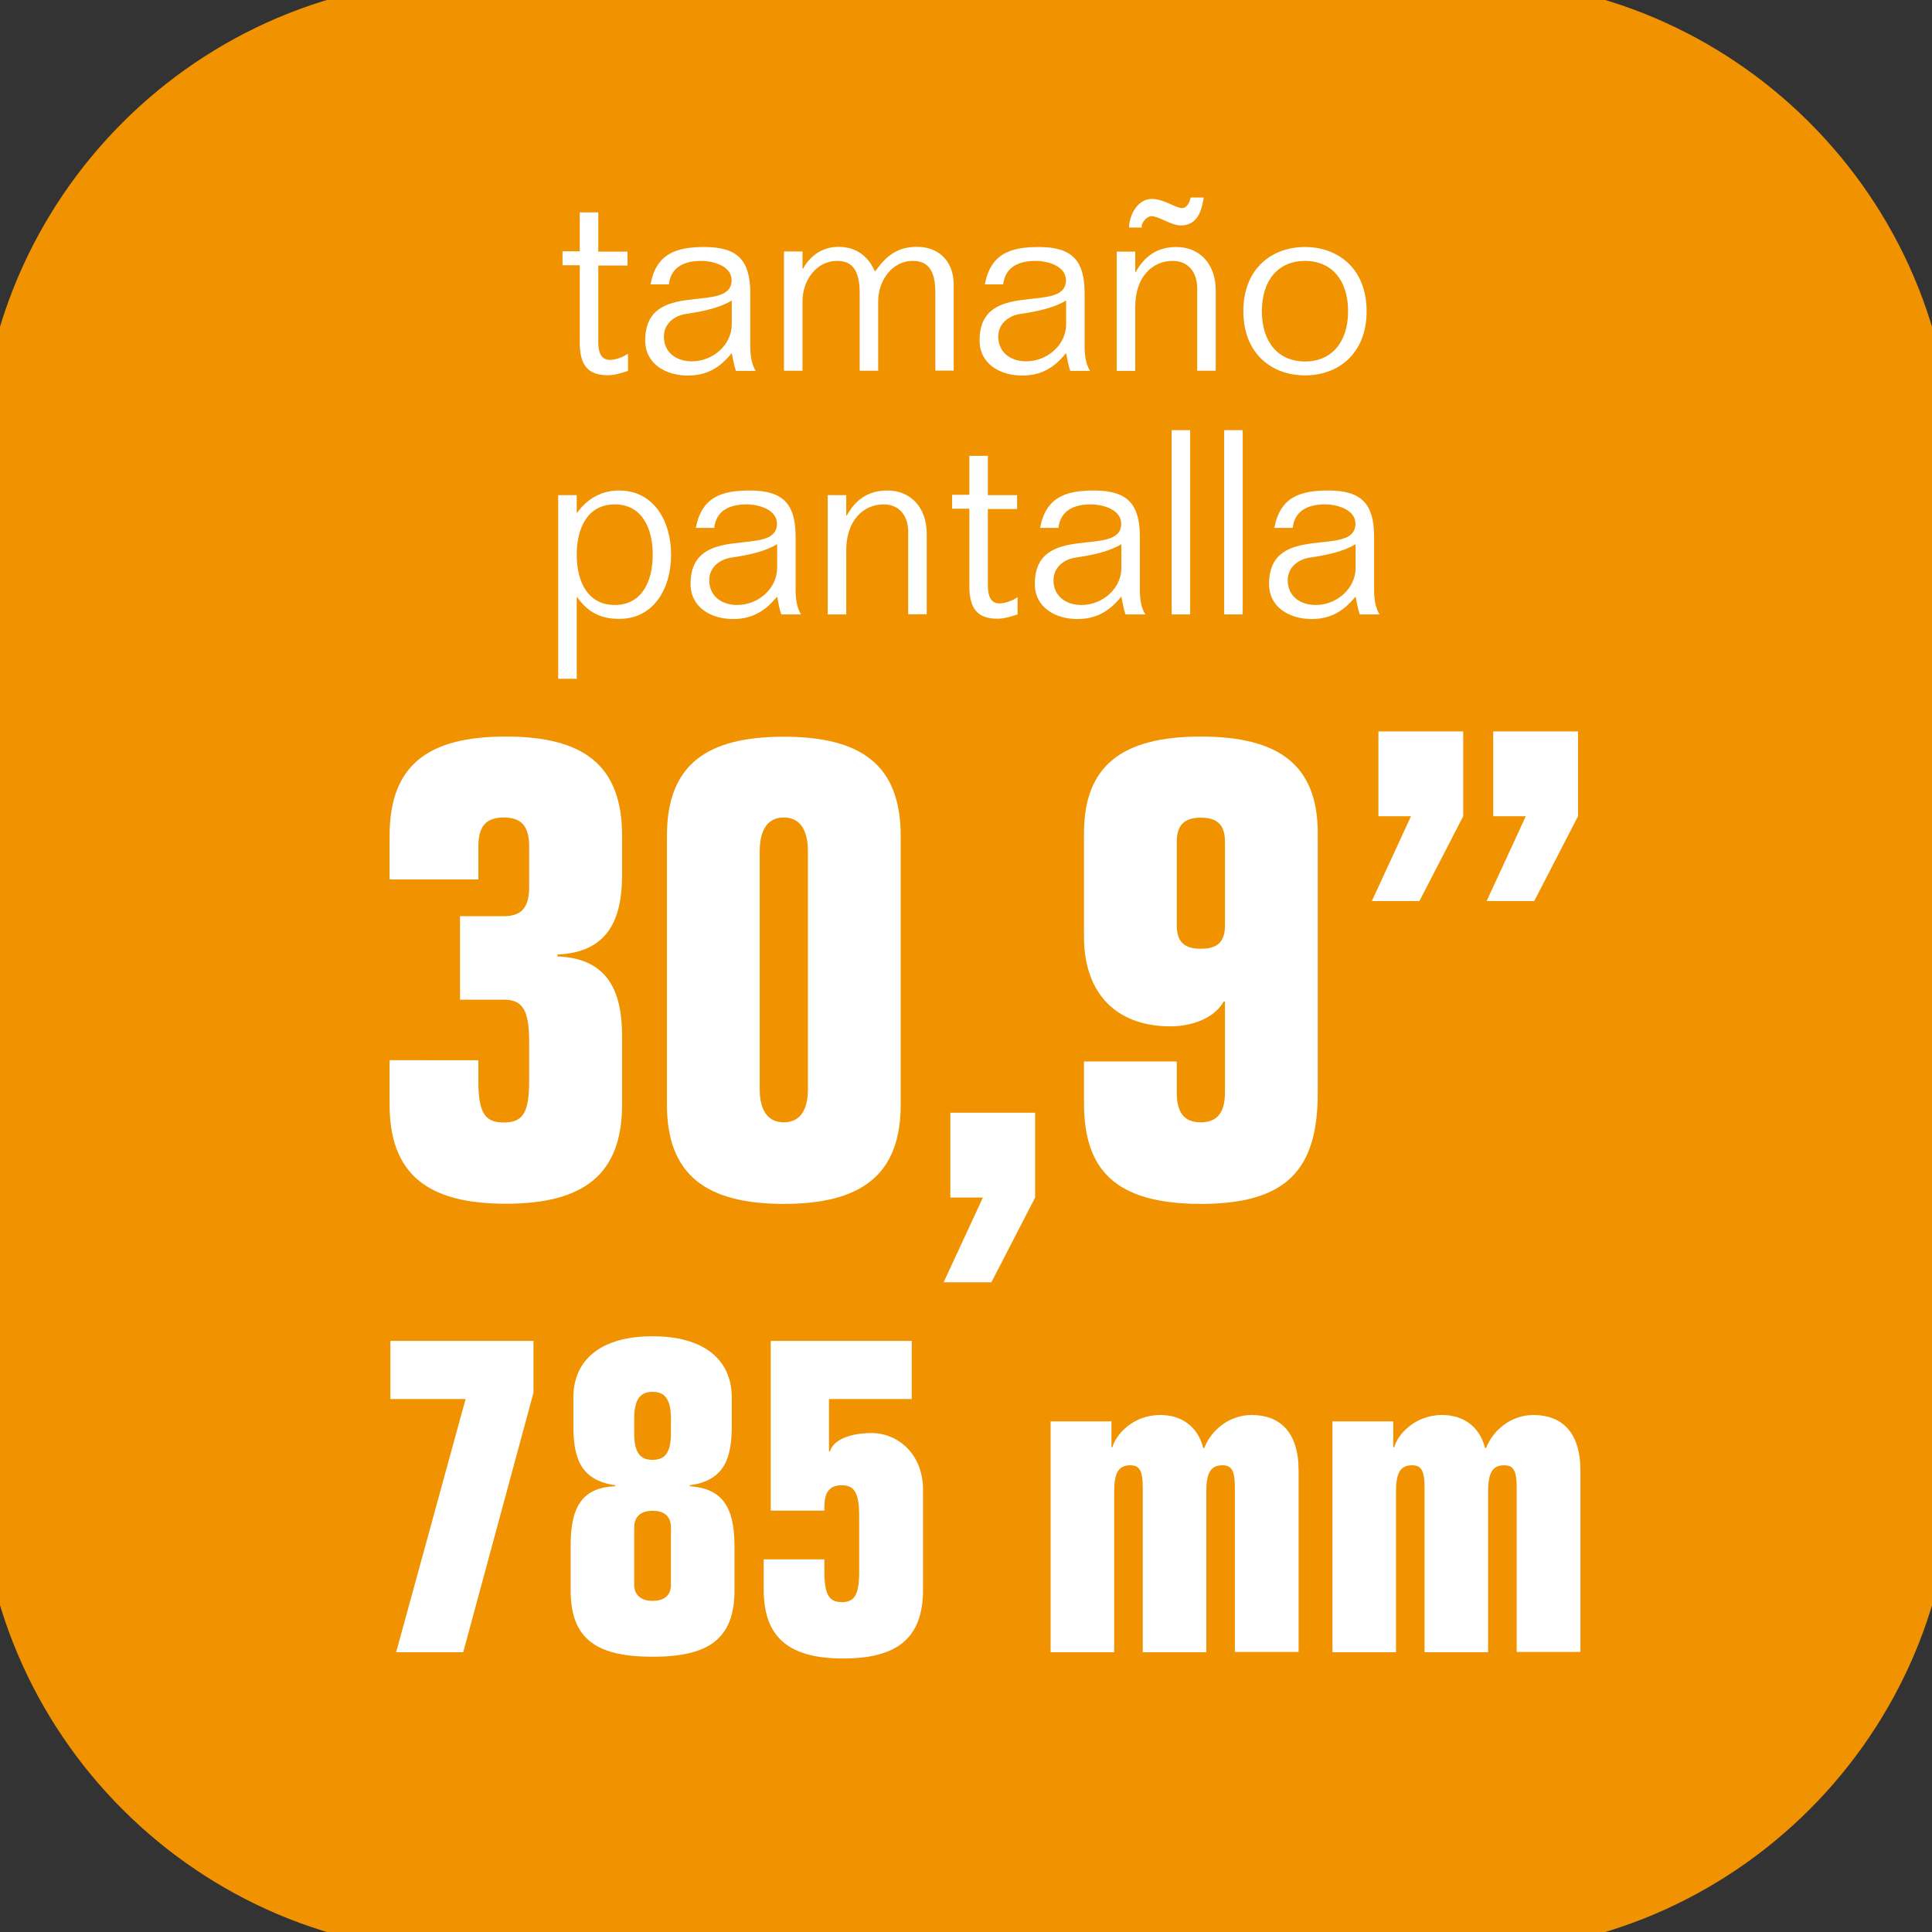 <?xml version="1.0" encoding="utf-8"?>
<!-- Generator: Adobe Illustrator 25.4.1, SVG Export Plug-In . SVG Version: 6.00 Build 0)  -->
<svg version="1.1" id="Layer_1" xmlns="http://www.w3.org/2000/svg" xmlns:xlink="http://www.w3.org/1999/xlink" x="0px" y="0px"
	 viewBox="0 0 121 121" style="enable-background:new 0 0 121 121;" xml:space="preserve">
<rect x="0" y="0" width="121" height="121" fill="#333333" stroke="none"/>
<style type="text/css">
	.st0{fill:#F19300;}
	.st1{fill:#FFFFFF;}
	.st2{fill:#F09200;}
</style>
<g>
	<path class="st0" d="M625.19-21.8h-62.54c-16.79,0-30.52-13.74-30.52-30.52v-62.54c0-16.79,13.74-30.52,30.52-30.52h62.54
		c16.79,0,30.52,13.73,30.52,30.52v62.54C655.71-35.53,641.97-21.8,625.19-21.8"/>
</g>
<g>
	<path class="st1" d="M559.33-127.46h-1.02v-0.87h1.02v-1.62c0-1.97,0.69-2.71,2.21-2.71c0.31,0,0.71,0.03,1.18,0.19v1.08
		c-0.31-0.15-0.74-0.31-1.02-0.31c-0.87,0-1.21,0.58-1.21,1.94v1.42h2.25v0.87h-2.25v6.59h-1.16V-127.46z"/>
	<path class="st1" d="M564.86-128.33v5.17c0,0.9,0.48,1.71,1.54,1.71c1.24,0,2.34-0.97,2.34-2.88v-4.01h1.16v7.47h-1.16v-1.28h-0.03
		c-0.55,0.99-1.34,1.57-2.54,1.57c-1.5,0-2.47-1.1-2.47-2.71v-5.04H564.86z"/>
	<path class="st1" d="M577.12-120.87v-5.17c0-0.9-0.48-1.71-1.54-1.71c-1.24,0-2.34,0.97-2.34,2.88v4.01h-1.16v-7.47h1.16v1.28h0.03
		c0.55-0.99,1.34-1.57,2.54-1.57c1.5,0,2.47,1.1,2.47,2.71v5.04H577.12z"/>
	<path class="st1" d="M585.56-125.96c-0.06-1.15-0.87-1.79-2-1.79c-1.68,0-2.38,1.45-2.38,3.15s0.69,3.15,2.38,3.15
		c1.33,0,1.88-0.78,2.13-1.88h1.13c-0.39,1.91-1.34,2.75-3.26,2.75c-2.42,0-3.54-1.87-3.54-4.02s1.12-4.02,3.54-4.02
		c1.63,0,3.04,0.92,3.17,2.67H585.56z"/>
	<path class="st1" d="M588.49-131.15h1.26v1.26h-1.26V-131.15z M588.54-128.33h1.16v7.47h-1.16V-128.33z"/>
	<path class="st1" d="M591.4-124.6c0-2.67,1.78-4.02,3.86-4.02s3.86,1.36,3.86,4.02s-1.78,4.02-3.86,4.02S591.4-121.94,591.4-124.6z
		 M597.96-124.6c0-1.94-1.03-3.15-2.7-3.15s-2.7,1.21-2.7,3.15s1.03,3.15,2.7,3.15S597.96-122.66,597.96-124.6z M594.45-129.68
		l1.1-2.31h1.6l-1.7,2.31H594.45z"/>
	<path class="st1" d="M605.88-120.87v-5.17c0-0.9-0.48-1.71-1.54-1.71c-1.24,0-2.34,0.97-2.34,2.88v4.01h-1.16v-7.47H602v1.28h0.03
		c0.55-0.99,1.34-1.57,2.54-1.57c1.5,0,2.47,1.1,2.47,2.71v5.04H605.88z"/>
	<path class="st1" d="M620.34-120.87h-1.16v-1.1h-0.03c-0.66,0.92-1.57,1.39-2.63,1.39c-2.13,0-3.25-1.87-3.25-4.02
		s1.12-4.02,3.25-4.02c1.23,0,2,0.47,2.63,1.36h0.03v-5.14h1.16V-120.87z M616.8-121.45c1.68,0,2.38-1.45,2.38-3.15
		s-0.69-3.15-2.38-3.15s-2.38,1.45-2.38,3.15S615.12-121.45,616.8-121.45z"/>
	<path class="st1" d="M623.18-124.41c0.03,1.73,0.92,2.96,2.59,2.96c1.24,0,1.97-0.4,2.39-1.41h1.2c-0.44,1.63-1.84,2.28-3.49,2.28
		c-2.29,0-3.85-1.24-3.85-4.04c0-2.21,1.1-4.01,3.81-4.01c2.65,0,3.51,1.86,3.59,4.22H623.18z M628.16-125.28
		c-0.18-1.63-0.81-2.47-2.33-2.47c-1.62,0-2.55,1.16-2.65,2.47H628.16z"/>
</g>
<g>
	<path class="st1" d="M563.26-110.7c-0.06-1.15-0.87-1.79-2-1.79c-1.68,0-2.38,1.45-2.38,3.15c0,1.7,0.69,3.15,2.38,3.15
		c1.33,0,1.88-0.78,2.13-1.87h1.13c-0.39,1.91-1.34,2.75-3.26,2.75c-2.42,0-3.54-1.87-3.54-4.02c0-2.15,1.12-4.02,3.54-4.02
		c1.63,0,3.04,0.92,3.17,2.67H563.26z"/>
	<path class="st1" d="M566.07-111.03c0.37-1.94,1.62-2.34,3.39-2.34c2.12,0,2.86,0.89,2.86,2.91v3.36c0,0.52,0.08,1.08,0.34,1.49
		h-1.24c-0.11-0.32-0.19-0.73-0.26-1.11c-0.73,0.9-1.55,1.41-2.75,1.41c-1.39,0-2.67-0.73-2.67-2.2c0-3.94,5.41-1.58,5.41-3.77
		c0-0.87-1.1-1.21-1.91-1.21c-1.02,0-1.89,0.36-2.02,1.47H566.07z M571.16-110.01c-0.73,0.45-1.76,0.68-2.86,0.84
		c-0.74,0.11-1.39,0.61-1.39,1.42c0,1,0.78,1.55,1.75,1.55c1.34,0,2.5-1.05,2.5-2.31V-110.01z"/>
	<path class="st1" d="M574.32-117.15h1.16v11.54h-1.16V-117.15z"/>
	<path class="st1" d="M577.56-115.89h1.26v1.26h-1.26V-115.89z M577.61-113.08h1.16v7.47h-1.16V-113.08z"/>
	<path class="st1" d="M580.81-117.15h1.16v5.14h0.03c0.63-0.89,1.41-1.36,2.63-1.36c2.13,0,3.25,1.87,3.25,4.02
		c0,2.15-1.11,4.02-3.25,4.02c-1.07,0-1.97-0.47-2.63-1.39h-0.03v1.1h-1.16V-117.15z M584.35-106.2c1.68,0,2.38-1.45,2.38-3.15
		c0-1.7-0.7-3.15-2.38-3.15c-1.68,0-2.38,1.45-2.38,3.15C581.97-107.65,582.67-106.2,584.35-106.2z"/>
	<path class="st1" d="M589.7-113.08h1.16v1.6h0.03c0.7-1.34,1.83-1.89,3.31-1.89v0.97c-2.23,0-3.35,1.07-3.35,3.07v3.72h-1.16
		V-113.08z"/>
	<path class="st1" d="M594.81-111.03c0.37-1.94,1.62-2.34,3.39-2.34c2.12,0,2.86,0.89,2.86,2.91v3.36c0,0.52,0.08,1.08,0.34,1.49
		h-1.24c-0.11-0.32-0.19-0.73-0.26-1.11c-0.73,0.9-1.55,1.41-2.75,1.41c-1.39,0-2.67-0.73-2.67-2.2c0-3.94,5.41-1.58,5.41-3.77
		c0-0.87-1.1-1.21-1.91-1.21c-1.02,0-1.89,0.36-2.02,1.47H594.81z M599.9-110.01c-0.73,0.45-1.76,0.68-2.86,0.84
		c-0.74,0.11-1.39,0.61-1.39,1.42c0,1,0.78,1.55,1.75,1.55c1.34,0,2.5-1.05,2.5-2.31V-110.01z"/>
	<path class="st1" d="M608.16-110.7c-0.06-1.15-0.87-1.79-2-1.79c-1.68,0-2.38,1.45-2.38,3.15c0,1.7,0.69,3.15,2.38,3.15
		c1.33,0,1.88-0.78,2.13-1.87h1.13c-0.39,1.91-1.34,2.75-3.26,2.75c-2.42,0-3.54-1.87-3.54-4.02c0-2.15,1.12-4.02,3.54-4.02
		c1.63,0,3.04,0.92,3.17,2.67H608.16z"/>
	<path class="st1" d="M611.08-115.89h1.26v1.26h-1.26V-115.89z M611.13-113.08h1.16v7.47h-1.16V-113.08z"/>
	<path class="st1" d="M613.99-109.35c0-2.67,1.78-4.02,3.86-4.02s3.86,1.36,3.86,4.02c0,2.67-1.78,4.02-3.86,4.02
		S613.99-106.68,613.99-109.35z M620.55-109.35c0-1.94-1.03-3.15-2.7-3.15s-2.7,1.21-2.7,3.15c0,1.94,1.03,3.15,2.7,3.15
		S620.55-107.41,620.55-109.35z M617.04-114.42l1.1-2.31h1.6l-1.7,2.31H617.04z"/>
	<path class="st1" d="M628.47-105.61v-5.17c0-0.9-0.48-1.71-1.54-1.71c-1.24,0-2.34,0.97-2.34,2.88v4.01h-1.16v-7.47h1.16v1.28h0.03
		c0.55-0.99,1.34-1.57,2.54-1.57c1.5,0,2.47,1.1,2.47,2.71v5.04H628.47z"/>
</g>
<g>
	<path class="st1" d="M591.69-77.31v-2.36c0-1.55-1.18-2.51-2.58-2.51c-1.62,0-2.43,0.89-2.43,2.29c0,6.27,15.49,5.02,15.49,16.89
		c0.37,8.41-3.62,12.69-12.76,12.69c-8.93,0-12.76-4.28-12.76-11.21v-2.95h10.03v1.62c0,3.32,1.11,4.28,2.73,4.28
		c1.62,0,2.29-0.88,2.29-3.02c0-7.67-15.05-4.06-15.05-18.51c0-6.12,4.06-10.33,12.76-10.33c7.74,0,11.88,3.17,11.88,9.59v3.54
		H591.69z"/>
	<path class="st1" d="M617.14-89.41v38.06h-10.47v-38.06H617.14z M607.1-93.98v-10.03h9.59v10.03H607.1z"/>
</g>
<g>
	<path class="st0" d="M778.47-21.8h-62.54c-16.79,0-30.52-13.74-30.52-30.52v-62.54c0-16.79,13.74-30.52,30.52-30.52h62.54
		c16.79,0,30.52,13.73,30.52,30.52v62.54C809-35.53,795.26-21.8,778.47-21.8"/>
</g>
<g>
	<path class="st1" d="M717.45-125.96c-0.06-1.15-0.87-1.79-2-1.79c-1.68,0-2.38,1.45-2.38,3.15s0.69,3.15,2.38,3.15
		c1.33,0,1.88-0.78,2.13-1.88h1.13c-0.39,1.91-1.34,2.75-3.26,2.75c-2.42,0-3.54-1.87-3.54-4.02s1.12-4.02,3.54-4.02
		c1.63,0,3.04,0.92,3.17,2.67H717.45z"/>
	<path class="st1" d="M720.26-126.28c0.37-1.94,1.62-2.34,3.39-2.34c2.12,0,2.86,0.89,2.86,2.91v3.36c0,0.52,0.08,1.08,0.34,1.49
		h-1.24c-0.11-0.32-0.19-0.73-0.26-1.12c-0.73,0.9-1.55,1.41-2.75,1.41c-1.39,0-2.67-0.73-2.67-2.2c0-3.94,5.41-1.58,5.41-3.77
		c0-0.87-1.1-1.21-1.91-1.21c-1.02,0-1.89,0.36-2.02,1.47H720.26z M725.35-125.26c-0.73,0.45-1.76,0.68-2.86,0.84
		c-0.74,0.11-1.39,0.61-1.39,1.42c0,1,0.78,1.55,1.75,1.55c1.34,0,2.5-1.05,2.5-2.31V-125.26z"/>
	<path class="st1" d="M735.15-120.87h-1.16v-1.1h-0.03c-0.66,0.92-1.57,1.39-2.63,1.39c-2.13,0-3.25-1.87-3.25-4.02
		s1.12-4.02,3.25-4.02c1.23,0,2,0.47,2.63,1.36h0.03v-5.14h1.16V-120.87z M731.61-121.45c1.68,0,2.38-1.45,2.38-3.15
		s-0.69-3.15-2.38-3.15s-2.38,1.45-2.38,3.15S729.93-121.45,731.61-121.45z"/>
	<path class="st1" d="M737.99-124.41c0.03,1.73,0.92,2.96,2.59,2.96c1.24,0,1.97-0.4,2.39-1.41h1.2c-0.44,1.63-1.84,2.28-3.49,2.28
		c-2.29,0-3.85-1.24-3.85-4.04c0-2.21,1.1-4.01,3.81-4.01c2.65,0,3.51,1.86,3.59,4.22H737.99z M742.97-125.28
		c-0.18-1.63-0.81-2.47-2.33-2.47c-1.62,0-2.55,1.16-2.65,2.47H742.97z"/>
	<path class="st1" d="M750.92-120.87v-5.17c0-0.9-0.48-1.71-1.54-1.71c-1.24,0-2.34,0.97-2.34,2.88v4.01h-1.16v-7.47h1.16v1.28h0.03
		c0.55-0.99,1.34-1.57,2.54-1.57c1.5,0,2.47,1.1,2.47,2.71v5.04H750.92z"/>
	<path class="st1" d="M754.09-126.28c0.37-1.94,1.62-2.34,3.39-2.34c2.12,0,2.86,0.89,2.86,2.91v3.36c0,0.52,0.08,1.08,0.34,1.49
		h-1.24c-0.11-0.32-0.19-0.73-0.26-1.12c-0.73,0.9-1.55,1.41-2.75,1.41c-1.39,0-2.67-0.73-2.67-2.2c0-3.94,5.41-1.58,5.41-3.77
		c0-0.87-1.1-1.21-1.91-1.21c-1.02,0-1.89,0.36-2.02,1.47H754.09z M759.18-125.26c-0.73,0.45-1.76,0.68-2.86,0.84
		c-0.74,0.11-1.39,0.61-1.39,1.42c0,1,0.78,1.55,1.75,1.55c1.34,0,2.5-1.05,2.5-2.31V-125.26z"/>
	<path class="st1" d="M773.46-120.87h-1.16v-1.1h-0.03c-0.66,0.92-1.57,1.39-2.63,1.39c-2.13,0-3.25-1.87-3.25-4.02
		s1.12-4.02,3.25-4.02c1.23,0,2,0.47,2.63,1.36h0.03v-5.14h1.16V-120.87z M769.92-121.45c1.68,0,2.38-1.45,2.38-3.15
		s-0.69-3.15-2.38-3.15s-2.38,1.45-2.38,3.15S768.24-121.45,769.92-121.45z"/>
	<path class="st1" d="M776.31-124.41c0.03,1.73,0.92,2.96,2.59,2.96c1.24,0,1.97-0.4,2.39-1.41h1.2c-0.44,1.63-1.84,2.28-3.49,2.28
		c-2.29,0-3.85-1.24-3.85-4.04c0-2.21,1.1-4.01,3.81-4.01c2.65,0,3.51,1.86,3.59,4.22H776.31z M781.29-125.28
		c-0.18-1.63-0.81-2.47-2.33-2.47c-1.62,0-2.55,1.16-2.65,2.47H781.29z"/>
</g>
<g>
	<path class="st1" d="M722.99-105.61v-4.88c0-1.42-0.47-2-1.41-2c-1.32,0-2.17,1.26-2.17,2.52v4.36h-1.16v-4.88
		c0-1.42-0.47-2-1.41-2c-1.33,0-2.17,1.26-2.17,2.52v4.36h-1.16v-7.47h1.16v1.08h0.03c0.52-0.92,1.31-1.37,2.23-1.37
		c1.2,0,1.91,0.69,2.28,1.55c0.71-0.99,1.39-1.55,2.65-1.55c1.18,0,2.28,0.74,2.28,2.39v5.36H722.99z"/>
	<path class="st1" d="M725.82-109.35c0-2.67,1.78-4.02,3.86-4.02s3.86,1.36,3.86,4.02c0,2.67-1.78,4.02-3.86,4.02
		S725.82-106.68,725.82-109.35z M732.38-109.35c0-1.94-1.03-3.15-2.7-3.15s-2.7,1.21-2.7,3.15c0,1.94,1.03,3.15,2.7,3.15
		S732.38-107.41,732.38-109.35z"/>
	<path class="st1" d="M740.3-105.61v-5.17c0-0.9-0.48-1.71-1.54-1.71c-1.24,0-2.34,0.97-2.34,2.88v4.01h-1.16v-7.47h1.16v1.28h0.03
		c0.55-0.99,1.34-1.57,2.54-1.57c1.5,0,2.47,1.1,2.47,2.71v5.04H740.3z"/>
	<path class="st1" d="M743.58-115.89h1.26v1.26h-1.26V-115.89z M743.63-113.08h1.16v7.47h-1.16V-113.08z"/>
	<path class="st1" d="M747.43-115.54h1.16v2.46h1.83v0.87h-1.83v4.78c0,0.68,0.18,1.13,0.73,1.13c0.32,0,0.81-0.16,1.13-0.39v1.08
		c-0.42,0.13-0.81,0.27-1.26,0.27c-1.23,0-1.76-0.61-1.76-2.04v-4.85h-1.08v-0.87h1.08V-115.54z"/>
	<path class="st1" d="M751.58-109.35c0-2.67,1.78-4.02,3.86-4.02s3.86,1.36,3.86,4.02c0,2.67-1.78,4.02-3.86,4.02
		S751.58-106.68,751.58-109.35z M758.14-109.35c0-1.94-1.03-3.15-2.7-3.15s-2.7,1.21-2.7,3.15c0,1.94,1.03,3.15,2.7,3.15
		S758.14-107.41,758.14-109.35z"/>
	<path class="st1" d="M761.12-113.08h1.16v1.6h0.03c0.7-1.34,1.83-1.89,3.31-1.89v0.97c-2.23,0-3.35,1.07-3.35,3.07v3.72h-1.16
		V-113.08z"/>
	<path class="st1" d="M767.19-109.15c0.03,1.73,0.92,2.96,2.59,2.96c1.24,0,1.97-0.4,2.39-1.41h1.2c-0.44,1.63-1.84,2.28-3.49,2.28
		c-2.29,0-3.85-1.24-3.85-4.04c0-2.21,1.1-4.01,3.81-4.01c2.65,0,3.51,1.86,3.59,4.22H767.19z M772.17-110.02
		c-0.18-1.63-0.81-2.47-2.33-2.47c-1.62,0-2.55,1.16-2.65,2.47H772.17z"/>
</g>
<g>
	<path class="st1" d="M775.87-107.99c0.16,1.24,0.89,1.79,2.17,1.79c1.03,0,2.12-0.52,2.12-1.37c0-2.25-5.2-0.45-5.2-3.62
		c0-1.63,1.65-2.18,3.04-2.18c1.88,0,3.07,0.86,3.15,2.49h-1.03c-0.02-1.02-0.82-1.62-2.1-1.62s-1.89,0.53-1.89,1.24
		c0,2.18,5.07,0.34,5.07,3.57c0,1.87-1.75,2.36-3.3,2.36c-1.78,0-2.96-0.82-3.15-2.67H775.87z"/>
</g>
<g>
	<path class="st1" d="M744.97-77.31v-2.36c0-1.55-1.18-2.51-2.58-2.51c-1.62,0-2.43,0.89-2.43,2.29c0,6.27,15.49,5.02,15.49,16.89
		c0.37,8.41-3.62,12.69-12.76,12.69c-8.93,0-12.76-4.28-12.76-11.21v-2.95h10.03v1.62c0,3.32,1.11,4.28,2.73,4.28
		c1.62,0,2.29-0.88,2.29-3.02c0-7.67-15.05-4.06-15.05-18.51c0-6.12,4.06-10.33,12.76-10.33c7.74,0,11.88,3.17,11.88,9.59v3.54
		H744.97z"/>
	<path class="st1" d="M770.42-89.41v38.06h-10.47v-38.06H770.42z M760.39-93.98v-10.03h9.59v10.03H760.39z"/>
</g>
<g>
	<path class="st0" d="M159.36-21.3H96.81c-16.79,0-30.52-13.74-30.52-30.52v-62.54c0-16.79,13.74-30.52,30.52-30.52h62.54
		c16.79,0,30.52,13.73,30.52,30.52v62.54C189.88-35.03,176.15-21.3,159.36-21.3"/>
</g>
<g>
	<path class="st1" d="M95.98-82.31h-5.56v-4.84l5.56-2.39h7.89v38.69h-7.89V-82.31z"/>
	<path class="st1" d="M123.05-82.31h-9.34v-7.23h17.79v6.45l-8.73,32.24h-8.34L123.05-82.31z"/>
	<path class="st1" d="M136.11-64.19c0-5,1.67-7.12,5.56-7.28v-0.11c-4.45-0.61-5.23-3.56-5.23-7.45v-3.45
		c0-4.73,3.45-7.62,9.84-7.62s9.84,2.89,9.84,7.62v3.45c0,3.89-0.78,6.84-5.23,7.45v0.11c3.89,0.28,5.56,2.39,5.56,7.39v5.56
		c0,6.11-3.33,8.23-10.17,8.23c-6.84,0-10.17-2.11-10.17-8.23V-64.19z M144-78.09c0,2.5,0.78,3.34,2.28,3.34s2.28-0.83,2.28-3.34
		v-1.78c0-2.45-0.78-3.33-2.28-3.33S144-82.31,144-79.86V-78.09z M144-59.24c0,1.28,0.83,2,2.28,2c1.5,0,2.28-0.72,2.28-2v-7.12
		c0-1.33-0.78-2.06-2.28-2.06c-1.45,0-2.28,0.72-2.28,2.06V-59.24z"/>
	<path class="st1" d="M158.57-84.92c0-3.72,2.67-5.17,6.34-5.17c3.61,0,6.28,1.45,6.28,5.17v7.78c0,3.72-2.67,5.17-6.28,5.17
		c-3.67,0-6.34-1.45-6.34-5.17V-84.92z M163.68-77.14c0,1.06,0.28,1.5,1.22,1.5c0.89,0,1.17-0.44,1.17-1.5v-7.78
		c0-1.06-0.28-1.5-1.17-1.5c-0.94,0-1.22,0.44-1.22,1.5V-77.14z"/>
</g>
<g>
	<path class="st1" d="M95.16-125.78c0.37-1.94,1.62-2.34,3.39-2.34c2.12,0,2.86,0.89,2.86,2.91v3.36c0,0.52,0.08,1.08,0.34,1.49
		h-1.24c-0.11-0.32-0.19-0.73-0.26-1.11c-0.73,0.9-1.55,1.41-2.75,1.41c-1.39,0-2.67-0.73-2.67-2.2c0-3.94,5.41-1.58,5.41-3.77
		c0-0.87-1.1-1.21-1.91-1.21c-1.02,0-1.89,0.36-2.02,1.47H95.16z M100.25-124.77c-0.73,0.45-1.76,0.68-2.86,0.84
		c-0.74,0.11-1.39,0.61-1.39,1.42c0,1,0.78,1.55,1.75,1.55c1.34,0,2.5-1.05,2.5-2.31V-124.77z M97.48-129.18l1.1-2.31h1.6l-1.7,2.31
		H97.48z"/>
	<path class="st1" d="M108.46-120.37v-5.17c0-0.9-0.48-1.71-1.54-1.71c-1.24,0-2.34,0.97-2.34,2.88v4.01h-1.16v-7.47h1.16v1.28h0.03
		c0.55-0.99,1.34-1.57,2.54-1.57c1.5,0,2.47,1.1,2.47,2.71v5.04H108.46z"/>
	<path class="st1" d="M118.43-127.84v7.11c0,2.1-0.79,3.81-3.72,3.81c-1.89,0-2.97-1.23-2.97-2.29v-0.03h1.13
		c0.16,1.1,1.02,1.45,1.96,1.45c1.39,0,2.44-0.94,2.44-2.65v-0.97h-0.03c-0.66,0.86-1.57,1.33-2.63,1.33
		c-2.13,0-3.25-1.87-3.25-4.02c0-2.15,1.12-4.02,3.25-4.02c1.23,0,2,0.47,2.63,1.36h0.03v-1.07H118.43z M114.89-120.95
		c1.68,0,2.38-1.45,2.38-3.15c0-1.7-0.69-3.15-2.38-3.15s-2.38,1.45-2.38,3.15C112.51-122.41,113.21-120.95,114.89-120.95z"/>
	<path class="st1" d="M121.64-127.84v5.17c0,0.9,0.48,1.71,1.54,1.71c1.24,0,2.34-0.97,2.34-2.88v-4.01h1.16v7.47h-1.16v-1.28h-0.03
		c-0.55,0.99-1.34,1.57-2.54,1.57c-1.5,0-2.47-1.1-2.47-2.71v-5.04H121.64z"/>
	<path class="st1" d="M128.85-131.91h1.16v11.54h-1.16V-131.91z"/>
	<path class="st1" d="M131.71-124.1c0-2.67,1.78-4.02,3.86-4.02s3.86,1.36,3.86,4.02c0,2.67-1.78,4.02-3.86,4.02
		S131.71-121.44,131.71-124.1z M138.27-124.1c0-1.94-1.03-3.15-2.7-3.15s-2.7,1.21-2.7,3.15c0,1.94,1.03,3.15,2.7,3.15
		S138.27-122.17,138.27-124.1z"/>
	<path class="st1" d="M152.27-120.37h-1.16v-1.1h-0.03c-0.66,0.92-1.57,1.39-2.63,1.39c-2.13,0-3.25-1.87-3.25-4.02
		c0-2.15,1.12-4.02,3.25-4.02c1.23,0,2,0.47,2.63,1.36h0.03v-5.14h1.16V-120.37z M148.73-120.95c1.68,0,2.38-1.45,2.38-3.15
		c0-1.7-0.69-3.15-2.38-3.15s-2.38,1.45-2.38,3.15C146.35-122.41,147.05-120.95,148.73-120.95z"/>
	<path class="st1" d="M155.11-123.91c0.03,1.73,0.92,2.96,2.59,2.96c1.24,0,1.97-0.4,2.39-1.41h1.2c-0.44,1.63-1.84,2.28-3.49,2.28
		c-2.29,0-3.85-1.24-3.85-4.04c0-2.21,1.1-4.01,3.81-4.01c2.65,0,3.51,1.86,3.59,4.22H155.11z M160.09-124.78
		c-0.18-1.63-0.81-2.47-2.33-2.47c-1.62,0-2.55,1.16-2.65,2.47H160.09z"/>
</g>
<g>
	<path class="st1" d="M91.07-112.58h1.26L95-106.7l2.7-5.88h1.24l-3.51,7.47h-0.89L91.07-112.58z"/>
	<path class="st1" d="M99.91-115.39h1.26v1.26h-1.26V-115.39z M99.96-112.58h1.16v7.47h-1.16V-112.58z"/>
	<path class="st1" d="M104.13-107.49c0.16,1.24,0.89,1.79,2.17,1.79c1.03,0,2.12-0.52,2.12-1.37c0-2.25-5.2-0.45-5.2-3.62
		c0-1.63,1.65-2.18,3.04-2.18c1.88,0,3.07,0.86,3.15,2.49h-1.03c-0.02-1.02-0.82-1.62-2.1-1.62s-1.89,0.53-1.89,1.24
		c0,2.18,5.07,0.34,5.07,3.57c0,1.87-1.75,2.36-3.3,2.36c-1.78,0-2.96-0.82-3.15-2.67H104.13z"/>
	<path class="st1" d="M111.29-115.39h1.26v1.26h-1.26V-115.39z M111.33-112.58h1.16v7.47h-1.16V-112.58z"/>
	<path class="st1" d="M114.2-108.85c0-2.67,1.78-4.02,3.86-4.02s3.86,1.36,3.86,4.02c0,2.67-1.78,4.02-3.86,4.02
		S114.2-106.18,114.2-108.85z M120.76-108.85c0-1.94-1.03-3.15-2.7-3.15s-2.7,1.21-2.7,3.15c0,1.94,1.03,3.15,2.7,3.15
		S120.76-106.91,120.76-108.85z M117.25-113.92l1.1-2.31h1.6l-1.7,2.31H117.25z"/>
	<path class="st1" d="M128.67-105.12v-5.17c0-0.9-0.48-1.71-1.54-1.71c-1.24,0-2.34,0.97-2.34,2.88v4.01h-1.16v-7.47h1.16v1.28h0.03
		c0.55-0.99,1.34-1.57,2.54-1.57c1.5,0,2.47,1.1,2.47,2.71v5.04H128.67z"/>
	<path class="st1" d="M136.63-116.65h1.26v4.78h6.16v-4.78h1.26v11.54h-1.26v-5.66h-6.16v5.66h-1.26V-116.65z"/>
	<path class="st1" d="M150.28-110.06l2.02-2.52h1.5l-2.83,3.41l3.07,4.06h-1.45l-2.31-3.18l-2.47,3.18h-1.37l3.2-4.06l-2.7-3.41
		h1.45L150.28-110.06z"/>
</g>
<g>
	<path class="st1" d="M153.98-116.65h1.36l4.12,10.08l4.15-10.08h1.33l-4.88,11.54h-1.21L153.98-116.65z"/>
</g>
<g>
	<path class="st0" d="M316.18-21.3h-62.54c-16.79,0-30.52-13.74-30.52-30.52v-62.54c0-16.79,13.74-30.52,30.52-30.52h62.54
		c16.79,0,30.52,13.73,30.52,30.52v62.54C346.7-35.03,332.97-21.3,316.18-21.3"/>
</g>
<g>
	<path class="st1" d="M264.21-122.75c0.16,1.24,0.89,1.79,2.17,1.79c1.03,0,2.12-0.52,2.12-1.37c0-2.25-5.2-0.45-5.2-3.62
		c0-1.63,1.65-2.18,3.04-2.18c1.88,0,3.07,0.86,3.15,2.49h-1.03c-0.02-1.02-0.82-1.62-2.1-1.62s-1.89,0.53-1.89,1.24
		c0,2.18,5.07,0.34,5.07,3.57c0,1.87-1.75,2.36-3.3,2.36c-1.78,0-2.96-0.82-3.15-2.67H264.21z"/>
	<path class="st1" d="M272.23-123.91c0.03,1.73,0.92,2.96,2.59,2.96c1.24,0,1.97-0.4,2.39-1.41h1.2c-0.44,1.63-1.84,2.28-3.49,2.28
		c-2.29,0-3.85-1.24-3.85-4.04c0-2.21,1.1-4.01,3.81-4.01c2.65,0,3.51,1.86,3.59,4.22H272.23z M277.21-124.78
		c-0.18-1.63-0.81-2.47-2.33-2.47c-1.62,0-2.55,1.16-2.65,2.47H277.21z"/>
	<path class="st1" d="M285.16-120.37v-5.17c0-0.9-0.48-1.71-1.54-1.71c-1.24,0-2.34,0.97-2.34,2.88v4.01h-1.16v-7.47h1.16v1.28h0.03
		c0.55-0.99,1.34-1.57,2.54-1.57c1.5,0,2.47,1.1,2.47,2.71v5.04H285.16z"/>
	<path class="st1" d="M289.36-122.75c0.16,1.24,0.89,1.79,2.17,1.79c1.03,0,2.12-0.52,2.12-1.37c0-2.25-5.2-0.45-5.2-3.62
		c0-1.63,1.65-2.18,3.04-2.18c1.88,0,3.07,0.86,3.15,2.49h-1.03c-0.02-1.02-0.82-1.62-2.1-1.62s-1.89,0.53-1.89,1.24
		c0,2.18,5.07,0.34,5.07,3.57c0,1.87-1.75,2.36-3.3,2.36c-1.78,0-2.96-0.82-3.15-2.67H289.36z"/>
	<path class="st1" d="M296.13-124.1c0-2.67,1.78-4.02,3.86-4.02s3.86,1.36,3.86,4.02c0,2.67-1.78,4.02-3.86,4.02
		S296.13-121.44,296.13-124.1z M302.69-124.1c0-1.94-1.03-3.15-2.7-3.15s-2.7,1.21-2.7,3.15c0,1.94,1.03,3.15,2.7,3.15
		S302.69-122.17,302.69-124.1z"/>
	<path class="st1" d="M305.67-127.84h1.16v1.6h0.03c0.7-1.34,1.83-1.89,3.31-1.89v0.97c-2.23,0-3.34,1.07-3.34,3.07v3.72h-1.16
		V-127.84z"/>
</g>
<g>
	<path class="st1" d="M265.57-111.71h-1.02v-0.87h1.02v-1.62c0-1.97,0.69-2.71,2.21-2.71c0.31,0,0.71,0.03,1.18,0.19v1.08
		c-0.31-0.15-0.74-0.31-1.02-0.31c-0.87,0-1.21,0.58-1.21,1.94v1.42h2.25v0.87h-2.25v6.59h-1.16V-111.71z"/>
	<path class="st1" d="M270.03-112.58h1.16v1.6h0.03c0.7-1.34,1.83-1.89,3.31-1.89v0.97c-2.23,0-3.35,1.07-3.35,3.07v3.72h-1.16
		V-112.58z"/>
	<path class="st1" d="M274.86-108.85c0-2.67,1.78-4.02,3.86-4.02s3.86,1.36,3.86,4.02c0,2.67-1.78,4.02-3.86,4.02
		S274.86-106.18,274.86-108.85z M281.42-108.85c0-1.94-1.03-3.15-2.7-3.15s-2.7,1.21-2.7,3.15c0,1.94,1.03,3.15,2.7,3.15
		S281.42-106.91,281.42-108.85z"/>
	<path class="st1" d="M289.34-105.12v-5.17c0-0.9-0.48-1.71-1.54-1.71c-1.24,0-2.34,0.97-2.34,2.88v4.01h-1.16v-7.47h1.16v1.28h0.03
		c0.55-0.99,1.34-1.57,2.54-1.57c1.5,0,2.47,1.1,2.47,2.71v5.04H289.34z"/>
	<path class="st1" d="M293.17-115.04h1.16v2.46h1.83v0.87h-1.83v4.78c0,0.68,0.18,1.13,0.73,1.13c0.32,0,0.81-0.16,1.13-0.39v1.08
		c-0.42,0.13-0.81,0.27-1.26,0.27c-1.23,0-1.76-0.61-1.76-2.04v-4.85h-1.08v-0.87h1.08V-115.04z"/>
	<path class="st1" d="M297.6-110.53c0.37-1.94,1.62-2.34,3.39-2.34c2.12,0,2.86,0.89,2.86,2.91v3.36c0,0.52,0.08,1.08,0.34,1.49
		h-1.24c-0.11-0.32-0.19-0.73-0.26-1.11c-0.73,0.9-1.55,1.41-2.75,1.41c-1.39,0-2.67-0.73-2.67-2.2c0-3.94,5.41-1.58,5.41-3.77
		c0-0.87-1.1-1.21-1.91-1.21c-1.02,0-1.89,0.36-2.02,1.47H297.6z M302.69-109.51c-0.73,0.45-1.76,0.68-2.86,0.84
		c-0.74,0.11-1.39,0.61-1.39,1.42c0,1,0.78,1.55,1.75,1.55c1.34,0,2.5-1.05,2.5-2.31V-109.51z"/>
	<path class="st1" d="M305.84-116.65h1.16v11.54h-1.16V-116.65z"/>
</g>
<g>
	<path class="st1" d="M280.73-76.81v-2.36c0-1.55-1.18-2.51-2.58-2.51c-1.62,0-2.43,0.89-2.43,2.29c0,6.27,15.49,5.02,15.49,16.89
		c0.37,8.41-3.61,12.69-12.76,12.69c-8.93,0-12.76-4.28-12.76-11.21v-2.95h10.03v1.62c0,3.32,1.11,4.28,2.73,4.28
		c1.62,0,2.29-0.88,2.29-3.02c0-7.67-15.05-4.06-15.05-18.51c0-6.12,4.06-10.33,12.76-10.33c7.74,0,11.88,3.17,11.88,9.59v3.54
		H280.73z"/>
	<path class="st1" d="M306.18-88.91v38.06H295.7v-38.06H306.18z M296.14-93.48v-10.03h9.59v10.03H296.14z"/>
</g>
<g>
	<path class="st0" d="M-138.02-21.3h-62.54c-16.79,0-30.52-13.74-30.52-30.52v-62.54c0-16.79,13.74-30.52,30.52-30.52h62.54
		c16.79,0,30.52,13.73,30.52,30.52v62.54C-107.49-35.03-121.23-21.3-138.02-21.3"/>
</g>
<g>
	<path class="st1" d="M-201.71-92.38h-4.58v-3.98l4.58-1.97h6.5v31.87h-6.5V-92.38z"/>
	<path class="st1" d="M-188.06-66.46v-5.36c0-5.22,9.94-14.24,9.94-18.5c0-2.2-0.46-2.75-1.74-2.75c-1.24,0-1.74,0.55-1.74,2.29
		v2.01h-6.46v-2.38c0-4.99,1.83-7.65,8.2-7.65c6.27,0,8.2,2.11,8.2,8.1c0,7.56-5.27,10.26-9.34,18.32h9.48v5.91H-188.06z"/>
	<path class="st1" d="M-168.46-91.83c0-4.99,2.79-6.96,8.2-6.96s8.2,1.97,8.2,6.96v18.87c0,4.95-2.79,6.96-8.2,6.96
		s-8.2-2.01-8.2-6.96V-91.83z M-158.57-90.73c0-1.69-0.69-2.38-1.69-2.38c-1.01,0-1.69,0.69-1.69,2.38v16.67
		c0,1.65,0.69,2.33,1.69,2.33c1.01,0,1.69-0.69,1.69-2.33V-90.73z"/>
	<path class="st1" d="M-148.96-91.83c0-4.99,2.79-6.96,8.2-6.96s8.2,1.97,8.2,6.96v18.87c0,4.95-2.79,6.96-8.2,6.96
		s-8.2-2.01-8.2-6.96V-91.83z M-139.06-90.73c0-1.69-0.69-2.38-1.69-2.38c-1.01,0-1.69,0.69-1.69,2.38v16.67
		c0,1.65,0.69,2.33,1.69,2.33c1.01,0,1.69-0.69,1.69-2.33V-90.73z"/>
</g>
<g>
	<path class="st1" d="M-182.99-44.64v2.28c0,2.99-1.87,4.23-5.06,4.23c-3.29,0-5-1.51-5-4.23v-7.64c0-2.69,1.72-4.23,5-4.23
		c3.2,0,5.06,1.27,5.06,4.23v1.98h-3.85v-1.72c0-0.74-0.38-1.18-1.01-1.18c-0.62,0-1.01,0.44-1.01,1.18v7.1
		c0,0.74,0.38,1.18,1.01,1.18c0.62,0,1.01-0.44,1.01-1.18v-2.01H-182.99z"/>
	<path class="st1" d="M-174.79-40.64c-0.44,1.48-1.69,2.52-3.34,2.52c-1.78,0-3.05-1.27-3.05-3.34v-9.41c0-2.07,1.27-3.35,3.05-3.35
		c1.75,0,2.81,0.95,3.11,2.01h0.06v-7.46h4.2v21.14h-4.03V-40.64z M-176.98-42.74c0,0.92,0.3,1.3,0.89,1.3
		c0.53,0,1.12-0.41,1.12-1.3v-6.87c0-0.89-0.59-1.3-1.12-1.3c-0.59,0-0.89,0.38-0.89,1.3V-42.74z"/>
	<path class="st1" d="M-160.73-60.09l-5.8,21.96h-3.32l5.8-21.96H-160.73z"/>
</g>
<g>
	<path class="st1" d="M-147.59-38.54v-10.89c0-1.15-0.24-1.48-0.83-1.48c-0.8,0-1.07,0.53-1.07,1.78v10.6h-4.2v-10.89
		c0-1.15-0.24-1.48-0.83-1.48c-0.8,0-1.07,0.53-1.07,1.78v10.6h-4.2v-15.27h4.03v1.72h0.06c0.21-0.8,1.33-2.13,3.17-2.13
		c1.42,0,2.49,0.77,2.84,2.19h0.06c0.44-1.15,1.63-2.19,3.14-2.19c1.84,0,3.11,1.1,3.11,3.67v12.02H-147.59z"/>
</g>
<g>
	<path class="st1" d="M-141.71-48.39v-2.02c0-1.97,3.74-5.37,3.74-6.97c0-0.83-0.17-1.04-0.66-1.04c-0.47,0-0.66,0.21-0.66,0.86
		v0.76h-2.43v-0.9c0-1.88,0.69-2.88,3.09-2.88c2.36,0,3.09,0.79,3.09,3.05c0,2.85-1.98,3.87-3.52,6.9h3.57v2.23H-141.71z"/>
</g>
<g>
	<path class="st1" d="M-204.3-131.91h1.16v11.54h-1.16V-131.91z"/>
	<path class="st1" d="M-199.82-127.84v5.17c0,0.9,0.48,1.71,1.54,1.71c1.24,0,2.34-0.97,2.34-2.88v-4.01h1.16v7.47h-1.16v-1.28
		h-0.03c-0.55,0.99-1.34,1.57-2.54,1.57c-1.5,0-2.47-1.1-2.47-2.71v-5.04H-199.82z"/>
	<path class="st1" d="M-183.02-120.37v-4.88c0-1.42-0.47-2-1.41-2c-1.32,0-2.17,1.26-2.17,2.52v4.36h-1.16v-4.88
		c0-1.42-0.47-2-1.41-2c-1.33,0-2.17,1.26-2.17,2.52v4.36h-1.16v-7.47h1.16v1.08h0.03c0.52-0.92,1.31-1.37,2.23-1.37
		c1.2,0,1.91,0.69,2.28,1.55c0.71-0.99,1.39-1.55,2.65-1.55c1.18,0,2.28,0.74,2.28,2.39v5.36H-183.02z"/>
	<path class="st1" d="M-179.8-130.65h1.26v1.26h-1.26V-130.65z M-179.75-127.84h1.16v7.47h-1.16V-127.84z"/>
	<path class="st1" d="M-171.4-120.37v-5.17c0-0.9-0.48-1.71-1.54-1.71c-1.24,0-2.34,0.97-2.34,2.88v4.01h-1.16v-7.47h1.16v1.28h0.03
		c0.55-0.99,1.34-1.57,2.54-1.57c1.5,0,2.47,1.1,2.47,2.71v5.04H-171.4z"/>
	<path class="st1" d="M-168.23-125.78c0.37-1.94,1.62-2.34,3.39-2.34c2.12,0,2.86,0.89,2.86,2.91v3.36c0,0.52,0.08,1.08,0.34,1.49
		h-1.24c-0.11-0.32-0.19-0.73-0.26-1.11c-0.73,0.9-1.55,1.41-2.75,1.41c-1.39,0-2.67-0.73-2.67-2.2c0-3.94,5.41-1.58,5.41-3.77
		c0-0.87-1.1-1.21-1.91-1.21c-1.02,0-1.89,0.36-2.02,1.47H-168.23z M-163.14-124.77c-0.73,0.45-1.76,0.68-2.86,0.84
		c-0.74,0.11-1.39,0.61-1.39,1.42c0,1,0.78,1.55,1.75,1.55c1.34,0,2.5-1.05,2.5-2.31V-124.77z"/>
	<path class="st1" d="M-154.93-120.37v-5.17c0-0.9-0.48-1.71-1.54-1.71c-1.24,0-2.34,0.97-2.34,2.88v4.01h-1.16v-7.47h1.16v1.28
		h0.03c0.55-0.99,1.34-1.57,2.54-1.57c1.5,0,2.47,1.1,2.47,2.71v5.04H-154.93z"/>
	<path class="st1" d="M-146.49-125.46c-0.06-1.15-0.87-1.79-2-1.79c-1.68,0-2.38,1.45-2.38,3.15c0,1.7,0.69,3.15,2.38,3.15
		c1.33,0,1.88-0.78,2.13-1.87h1.13c-0.39,1.91-1.34,2.75-3.26,2.75c-2.42,0-3.54-1.87-3.54-4.02c0-2.15,1.12-4.02,3.54-4.02
		c1.63,0,3.04,0.92,3.17,2.67H-146.49z"/>
	<path class="st1" d="M-143.57-130.65h1.26v1.26h-1.26V-130.65z M-143.52-127.84h1.16v7.47h-1.16V-127.84z"/>
</g>
<g>
	<path class="st1" d="M-140.45-125.78c0.37-1.94,1.62-2.34,3.39-2.34c2.12,0,2.86,0.89,2.86,2.91v3.36c0,0.52,0.08,1.08,0.34,1.49
		h-1.24c-0.11-0.32-0.19-0.73-0.26-1.11c-0.73,0.9-1.55,1.41-2.75,1.41c-1.39,0-2.67-0.73-2.67-2.2c0-3.94,5.41-1.58,5.41-3.77
		c0-0.87-1.1-1.21-1.91-1.21c-1.02,0-1.89,0.36-2.02,1.47H-140.45z M-135.36-124.77c-0.73,0.45-1.76,0.68-2.86,0.84
		c-0.74,0.11-1.39,0.61-1.39,1.42c0,1,0.78,1.55,1.75,1.55c1.34,0,2.5-1.05,2.5-2.31V-124.77z"/>
</g>
<g>
	<path class="st1" d="M-184.96-105.12V-110c0-1.42-0.47-2-1.41-2c-1.32,0-2.17,1.26-2.17,2.52v4.36h-1.16V-110c0-1.42-0.47-2-1.41-2
		c-1.33,0-2.17,1.26-2.17,2.52v4.36h-1.16v-7.47h1.16v1.08h0.03c0.52-0.92,1.31-1.37,2.23-1.37c1.2,0,1.91,0.69,2.28,1.55
		c0.71-0.99,1.39-1.55,2.65-1.55c1.18,0,2.28,0.74,2.28,2.39v5.36H-184.96z"/>
	<path class="st1" d="M-181.85-110.53c0.37-1.94,1.62-2.34,3.39-2.34c2.12,0,2.86,0.89,2.86,2.91v3.36c0,0.52,0.08,1.08,0.34,1.49
		h-1.24c-0.11-0.32-0.19-0.73-0.26-1.11c-0.73,0.9-1.55,1.41-2.75,1.41c-1.39,0-2.67-0.73-2.67-2.2c0-3.94,5.41-1.58,5.41-3.77
		c0-0.87-1.1-1.21-1.91-1.21c-1.02,0-1.89,0.36-2.02,1.47H-181.85z M-176.77-109.51c-0.73,0.45-1.76,0.68-2.86,0.84
		c-0.74,0.11-1.39,0.61-1.39,1.42c0,1,0.78,1.55,1.75,1.55c1.34,0,2.5-1.05,2.5-2.31V-109.51z M-179.53-113.92l1.1-2.31h1.6
		l-1.7,2.31H-179.53z"/>
	<path class="st1" d="M-170.9-110.06l2.02-2.52h1.5l-2.83,3.41l3.07,4.06h-1.45l-2.31-3.18l-2.47,3.18h-1.37l3.2-4.06l-2.7-3.41
		h1.45L-170.9-110.06z"/>
	<path class="st1" d="M-166.18-115.39h1.26v1.26h-1.26V-115.39z M-166.13-112.58h1.16v7.47h-1.16V-112.58z"/>
	<path class="st1" d="M-153.24-105.12V-110c0-1.42-0.47-2-1.41-2c-1.32,0-2.17,1.26-2.17,2.52v4.36h-1.16V-110c0-1.42-0.47-2-1.41-2
		c-1.33,0-2.17,1.26-2.17,2.52v4.36h-1.16v-7.47h1.16v1.08h0.03c0.52-0.92,1.31-1.37,2.23-1.37c1.2,0,1.91,0.69,2.28,1.55
		c0.71-0.99,1.39-1.55,2.65-1.55c1.18,0,2.28,0.74,2.28,2.39v5.36H-153.24z"/>
	<path class="st1" d="M-150.13-110.53c0.37-1.94,1.62-2.34,3.39-2.34c2.12,0,2.86,0.89,2.86,2.91v3.36c0,0.52,0.08,1.08,0.34,1.49
		h-1.24c-0.11-0.32-0.19-0.73-0.26-1.11c-0.73,0.9-1.55,1.41-2.75,1.41c-1.39,0-2.67-0.73-2.67-2.2c0-3.94,5.41-1.58,5.41-3.77
		c0-0.87-1.1-1.21-1.91-1.21c-1.02,0-1.89,0.36-2.02,1.47H-150.13z M-145.04-109.51c-0.73,0.45-1.76,0.68-2.86,0.84
		c-0.74,0.11-1.39,0.61-1.39,1.42c0,1,0.78,1.55,1.75,1.55c1.34,0,2.5-1.05,2.5-2.31V-109.51z"/>
</g>
<g>
	<path class="st0" d="M12.04-21.3H-50.5c-16.79,0-30.52-13.74-30.52-30.52v-62.54c0-16.79,13.74-30.52,30.52-30.52h62.54
		c16.79,0,30.52,13.73,30.52,30.52v62.54C42.57-35.03,28.83-21.3,12.04-21.3"/>
</g>
<g>
	<path class="st1" d="M-56.62-83.53h-3.85v-3.35l3.85-1.65h5.46v26.78h-5.46V-83.53z"/>
	<path class="st1" d="M-39.8-69.75v1.08c0,2.08,0.46,2.62,1.5,2.62s1.5-0.54,1.5-2.62v-4.81c0-2.04-0.46-2.62-1.5-2.62
		s-1.5,0.58-1.5,1.89v0.31h-4.62v-14.62h12.12v5h-7.12v4.5h0.08c0.38-1.27,2.35-1.58,3.54-1.58c2.35,0,4.46,1.85,4.46,4.89v8.58
		c0,4.23-2.31,5.93-6.85,5.93c-4.54,0-6.85-1.69-6.85-5.93v-2.62H-39.8z"/>
	<path class="st1" d="M-28.68-83.06c0-4.19,2.35-5.85,6.89-5.85c4.54,0,6.89,1.66,6.89,5.85v15.85c0,4.16-2.35,5.85-6.89,5.85
		c-4.54,0-6.89-1.69-6.89-5.85V-83.06z M-20.37-82.14c0-1.42-0.58-2-1.42-2c-0.85,0-1.42,0.58-1.42,2v14.01
		c0,1.38,0.58,1.96,1.42,1.96c0.85,0,1.42-0.58,1.42-1.96V-82.14z"/>
	<path class="st1" d="M-12.28-83.06c0-4.19,2.35-5.85,6.89-5.85c4.54,0,6.89,1.66,6.89,5.85v15.85c0,4.16-2.35,5.85-6.89,5.85
		c-4.54,0-6.89-1.69-6.89-5.85V-83.06z M-3.97-82.14c0-1.42-0.58-2-1.42-2c-0.85,0-1.42,0.58-1.42,2v14.01
		c0,1.38,0.58,1.96,1.42,1.96c0.85,0,1.42-0.58,1.42-1.96V-82.14z"/>
	<path class="st1" d="M9.42-80.56v5h-5v-5H9.42z M9.42-66.75v5h-5v-5H9.42z"/>
	<path class="st1" d="M17.16-83.53h-3.85v-3.35l3.85-1.65h5.46v26.78h-5.46V-83.53z"/>
</g>
<g>
	<path class="st1" d="M-56.07-127.84h1.16v1.6h0.03c0.7-1.34,1.83-1.89,3.31-1.89v0.97c-2.23,0-3.35,1.07-3.35,3.07v3.72h-1.16
		V-127.84z"/>
	<path class="st1" d="M-49.99-123.91c0.03,1.73,0.92,2.96,2.59,2.96c1.24,0,1.97-0.4,2.39-1.41h1.2c-0.44,1.63-1.84,2.28-3.49,2.28
		c-2.29,0-3.85-1.24-3.85-4.04c0-2.21,1.1-4.01,3.81-4.01c2.65,0,3.51,1.86,3.59,4.22H-49.99z M-45.02-124.78
		c-0.18-1.63-0.81-2.47-2.33-2.47c-1.62,0-2.55,1.16-2.65,2.47H-45.02z"/>
	<path class="st1" d="M-42.12-131.91h1.16v11.54h-1.16V-131.91z"/>
	<path class="st1" d="M-38.99-125.78c0.37-1.94,1.62-2.34,3.39-2.34c2.12,0,2.86,0.89,2.86,2.91v3.36c0,0.52,0.08,1.08,0.34,1.49
		h-1.24c-0.11-0.32-0.19-0.73-0.26-1.11c-0.73,0.9-1.55,1.41-2.75,1.41c-1.39,0-2.67-0.73-2.67-2.2c0-3.94,5.41-1.58,5.41-3.77
		c0-0.87-1.1-1.21-1.91-1.21c-1.02,0-1.89,0.36-2.02,1.47H-38.99z M-33.9-124.77c-0.73,0.45-1.76,0.68-2.86,0.84
		c-0.74,0.11-1.39,0.61-1.39,1.42c0,1,0.78,1.55,1.75,1.55c1.34,0,2.5-1.05,2.5-2.31V-124.77z"/>
	<path class="st1" d="M-25.64-125.46c-0.06-1.15-0.87-1.79-2-1.79c-1.68,0-2.38,1.45-2.38,3.15c0,1.7,0.69,3.15,2.38,3.15
		c1.33,0,1.88-0.78,2.13-1.87h1.13c-0.39,1.91-1.34,2.75-3.26,2.75c-2.42,0-3.54-1.87-3.54-4.02c0-2.15,1.12-4.02,3.54-4.02
		c1.63,0,3.04,0.92,3.17,2.67H-25.64z"/>
	<path class="st1" d="M-22.71-130.65h1.26v1.26h-1.26V-130.65z M-22.67-127.84h1.16v7.47h-1.16V-127.84z"/>
	<path class="st1" d="M-19.81-124.1c0-2.67,1.78-4.02,3.86-4.02s3.86,1.36,3.86,4.02c0,2.67-1.78,4.02-3.86,4.02
		S-19.81-121.44-19.81-124.1z M-13.24-124.1c0-1.94-1.03-3.15-2.7-3.15s-2.7,1.21-2.7,3.15c0,1.94,1.03,3.15,2.7,3.15
		S-13.24-122.17-13.24-124.1z M-16.75-129.18l1.1-2.31h1.6l-1.7,2.31H-16.75z"/>
	<path class="st1" d="M-5.33-120.37v-5.17c0-0.9-0.48-1.71-1.54-1.71c-1.24,0-2.34,0.97-2.34,2.88v4.01h-1.16v-7.47h1.16v1.28h0.03
		c0.55-0.99,1.34-1.57,2.54-1.57c1.5,0,2.47,1.1,2.47,2.71v5.04H-5.33z"/>
	<path class="st1" d="M9.14-120.37H7.98v-1.1H7.94c-0.66,0.92-1.57,1.39-2.63,1.39c-2.13,0-3.25-1.87-3.25-4.02
		c0-2.15,1.12-4.02,3.25-4.02c1.23,0,2,0.47,2.63,1.36h0.03v-5.14h1.16V-120.37z M5.6-120.95c1.68,0,2.38-1.45,2.38-3.15
		c0-1.7-0.69-3.15-2.38-3.15s-2.38,1.45-2.38,3.15C3.23-122.41,3.92-120.95,5.6-120.95z"/>
	<path class="st1" d="M11.98-123.91c0.03,1.73,0.92,2.96,2.59,2.96c1.24,0,1.97-0.4,2.39-1.41h1.2c-0.44,1.63-1.84,2.28-3.49,2.28
		c-2.29,0-3.85-1.24-3.85-4.04c0-2.21,1.1-4.01,3.81-4.01c2.65,0,3.51,1.86,3.59,4.22H11.98z M16.96-124.78
		c-0.18-1.63-0.81-2.47-2.33-2.47c-1.62,0-2.55,1.16-2.65,2.47H16.96z"/>
</g>
<g>
	<path class="st1" d="M-45.98-110.21c-0.06-1.15-0.87-1.79-2-1.79c-1.68,0-2.38,1.45-2.38,3.15c0,1.7,0.69,3.15,2.38,3.15
		c1.33,0,1.88-0.78,2.13-1.87h1.13c-0.39,1.91-1.34,2.75-3.26,2.75c-2.42,0-3.54-1.87-3.54-4.02c0-2.15,1.12-4.02,3.54-4.02
		c1.63,0,3.04,0.92,3.17,2.67H-45.98z"/>
	<path class="st1" d="M-43.45-108.85c0-2.67,1.78-4.02,3.86-4.02s3.86,1.36,3.86,4.02c0,2.67-1.78,4.02-3.86,4.02
		S-43.45-106.18-43.45-108.85z M-36.89-108.85c0-1.94-1.03-3.15-2.7-3.15s-2.7,1.21-2.7,3.15c0,1.94,1.03,3.15,2.7,3.15
		S-36.89-106.91-36.89-108.85z"/>
	<path class="st1" d="M-28.97-105.12v-5.17c0-0.9-0.48-1.71-1.54-1.71c-1.24,0-2.34,0.97-2.34,2.88v4.01h-1.16v-7.47h1.16v1.28h0.03
		c0.55-0.99,1.34-1.57,2.54-1.57c1.5,0,2.47,1.1,2.47,2.71v5.04H-28.97z"/>
	<path class="st1" d="M-25.14-115.04h1.16v2.46h1.83v0.87h-1.83v4.78c0,0.68,0.18,1.13,0.73,1.13c0.32,0,0.81-0.16,1.13-0.39v1.08
		c-0.42,0.13-0.81,0.27-1.26,0.27c-1.23,0-1.76-0.61-1.76-2.04v-4.85h-1.08v-0.87h1.08V-115.04z"/>
	<path class="st1" d="M-20.43-112.58h1.16v1.6h0.03c0.7-1.34,1.83-1.89,3.31-1.89v0.97c-2.23,0-3.35,1.07-3.35,3.07v3.72h-1.16
		V-112.58z"/>
	<path class="st1" d="M-15.33-110.53c0.37-1.94,1.62-2.34,3.39-2.34c2.12,0,2.86,0.89,2.86,2.91v3.36c0,0.52,0.08,1.08,0.34,1.49
		h-1.24c-0.11-0.32-0.19-0.73-0.26-1.11c-0.73,0.9-1.55,1.41-2.75,1.41c-1.39,0-2.67-0.73-2.67-2.2c0-3.94,5.41-1.58,5.41-3.77
		c0-0.87-1.1-1.21-1.91-1.21c-1.02,0-1.89,0.36-2.02,1.47H-15.33z M-10.24-109.51c-0.73,0.45-1.76,0.68-2.86,0.84
		c-0.74,0.11-1.39,0.61-1.39,1.42c0,1,0.78,1.55,1.75,1.55c1.34,0,2.5-1.05,2.5-2.31V-109.51z"/>
	<path class="st1" d="M-6.21-107.49c0.16,1.24,0.89,1.79,2.17,1.79c1.03,0,2.12-0.52,2.12-1.37c0-2.25-5.2-0.45-5.2-3.62
		c0-1.63,1.65-2.18,3.04-2.18c1.88,0,3.07,0.86,3.15,2.49h-1.03C-2-111.4-2.8-112-4.08-112s-1.89,0.53-1.89,1.24
		c0,2.18,5.07,0.34,5.07,3.57c0,1.87-1.75,2.36-3.3,2.36c-1.78,0-2.96-0.82-3.15-2.67H-6.21z"/>
	<path class="st1" d="M1.5-115.04h1.16v2.46h1.83v0.87H2.66v4.78c0,0.68,0.18,1.13,0.73,1.13c0.32,0,0.81-0.16,1.13-0.39v1.08
		c-0.42,0.13-0.81,0.27-1.26,0.27c-1.23,0-1.76-0.61-1.76-2.04v-4.85H0.41v-0.87H1.5V-115.04z"/>
</g>
<g>
	<path class="st1" d="M6.85-108.65c0.03,1.73,0.92,2.96,2.59,2.96c1.24,0,1.97-0.4,2.39-1.41h1.2c-0.44,1.63-1.84,2.28-3.49,2.28
		c-2.29,0-3.85-1.24-3.85-4.04c0-2.21,1.1-4.01,3.81-4.01c2.65,0,3.51,1.86,3.59,4.22H6.85z M11.82-109.53
		c-0.18-1.63-0.81-2.47-2.33-2.47c-1.62,0-2.55,1.16-2.65,2.47H11.82z"/>
</g>
<g>
	<g>
		<path class="st0" d="M91.77,122.29H29.23c-16.79,0-30.52-13.74-30.52-30.52V29.23c0-16.79,13.74-30.52,30.52-30.52h62.54
			c16.79,0,30.52,13.73,30.52,30.52v62.54C122.3,108.56,108.56,122.29,91.77,122.29"/>
	</g>
	<g>
		<path class="st1" d="M29.96,66.41v1.31c0,2.04,0.45,2.58,1.59,2.58c1.15,0,1.59-0.53,1.59-2.58v-2.49c0-2.04-0.45-2.62-1.59-2.62
			h-2.74v-5.23h2.74c1.02,0,1.59-0.45,1.59-1.8V53c0-1.35-0.57-1.8-1.59-1.8c-1.02,0-1.59,0.45-1.59,1.8v2.08H24.4v-2.74
			c0-4.46,2.45-6.21,7.28-6.21s7.28,1.76,7.28,6.21v2.45c0,2.82-0.9,4.86-4.05,4.99v0.12c3.15,0.12,4.05,2.17,4.05,4.99v4.29
			c0,4.41-2.45,6.21-7.28,6.21s-7.28-1.8-7.28-6.21v-2.78H29.96z"/>
		<path class="st1" d="M41.77,52.35c0-4.46,2.49-6.21,7.32-6.21s7.32,1.76,7.32,6.21v16.84c0,4.41-2.49,6.21-7.32,6.21
			s-7.32-1.8-7.32-6.21V52.35z M50.6,53.33c0-1.51-0.61-2.13-1.51-2.13s-1.51,0.61-1.51,2.13v14.88c0,1.47,0.61,2.08,1.51,2.08
			s1.51-0.61,1.51-2.08V53.33z"/>
		<path class="st1" d="M64.83,69.68V75l-2.74,5.31H59.1L61.56,75h-2.04v-5.31H64.83z"/>
		<path class="st1" d="M73.7,66.49v1.92c0,1.27,0.45,1.88,1.51,1.88c1.02,0,1.51-0.61,1.51-1.88v-5.68h-0.08
			c-0.78,1.31-2.49,1.55-3.31,1.55c-3.6,0-5.44-2.25-5.44-5.6v-6.5c0-4.21,2.37-6.05,7.32-6.05s7.32,1.84,7.32,6.05v16.27
			c0,4.74-1.88,6.95-7.32,6.95s-7.32-2.21-7.32-6.3v-2.62H73.7z M73.7,57.95c0,1.06,0.49,1.47,1.51,1.47c1.02,0,1.51-0.41,1.51-1.47
			v-5.23c0-1.06-0.49-1.51-1.51-1.51c-1.02,0-1.51,0.45-1.51,1.51V57.95z"/>
		<path class="st1" d="M91.64,45.81v5.31l-2.74,5.31h-2.98l2.45-5.31h-2.04v-5.31H91.64z M98.83,45.81v5.31l-2.74,5.31h-2.98
			l2.45-5.31h-2.04v-5.31H98.83z"/>
	</g>
	<g>
		<path class="st1" d="M36.31,13.3h1.16v2.46h1.83v0.87h-1.83v4.78c0,0.68,0.18,1.13,0.73,1.13c0.32,0,0.81-0.16,1.13-0.39v1.08
			c-0.42,0.13-0.81,0.27-1.26,0.27c-1.23,0-1.76-0.61-1.76-2.04v-4.85h-1.08v-0.87h1.08V13.3z"/>
		<path class="st1" d="M40.74,17.81c0.37-1.94,1.62-2.34,3.39-2.34c2.12,0,2.86,0.89,2.86,2.91v3.36c0,0.52,0.08,1.08,0.34,1.49
			h-1.24c-0.11-0.32-0.19-0.73-0.26-1.12c-0.73,0.91-1.55,1.41-2.75,1.41c-1.39,0-2.67-0.73-2.67-2.2c0-3.94,5.41-1.58,5.41-3.77
			c0-0.87-1.1-1.21-1.91-1.21c-1.02,0-1.89,0.36-2.02,1.47H40.74z M45.83,18.82c-0.73,0.45-1.76,0.68-2.86,0.84
			c-0.74,0.11-1.39,0.61-1.39,1.42c0,1,0.78,1.55,1.75,1.55c1.34,0,2.5-1.05,2.5-2.31V18.82z"/>
		<path class="st1" d="M58.58,23.22v-4.88c0-1.42-0.47-2-1.41-2c-1.32,0-2.17,1.26-2.17,2.52v4.36h-1.16v-4.88c0-1.42-0.47-2-1.41-2
			c-1.33,0-2.17,1.26-2.17,2.52v4.36h-1.16v-7.47h1.16v1.08h0.03c0.52-0.92,1.31-1.37,2.23-1.37c1.2,0,1.91,0.69,2.28,1.55
			c0.71-0.99,1.39-1.55,2.65-1.55c1.18,0,2.28,0.74,2.28,2.39v5.36H58.58z"/>
		<path class="st1" d="M61.68,17.81c0.37-1.94,1.62-2.34,3.39-2.34c2.12,0,2.86,0.89,2.86,2.91v3.36c0,0.52,0.08,1.08,0.34,1.49
			h-1.24c-0.11-0.32-0.19-0.73-0.26-1.12c-0.73,0.91-1.55,1.41-2.75,1.41c-1.39,0-2.67-0.73-2.67-2.2c0-3.94,5.41-1.58,5.41-3.77
			c0-0.87-1.1-1.21-1.91-1.21c-1.02,0-1.89,0.36-2.02,1.47H61.68z M66.77,18.82c-0.73,0.45-1.76,0.68-2.86,0.84
			c-0.74,0.11-1.39,0.61-1.39,1.42c0,1,0.78,1.55,1.75,1.55c1.34,0,2.5-1.05,2.5-2.31V18.82z"/>
		<path class="st1" d="M74.98,23.22v-5.17c0-0.9-0.48-1.71-1.54-1.71c-1.24,0-2.34,0.97-2.34,2.88v4.01h-1.16v-7.47h1.16v1.28h0.03
			c0.55-0.99,1.34-1.57,2.54-1.57c1.5,0,2.47,1.1,2.47,2.71v5.04H74.98z M70.71,14.24c0.02-0.79,0.55-1.78,1.42-1.78
			c0.78,0,1.47,0.57,1.91,0.57c0.32,0,0.48-0.4,0.53-0.66h0.82c-0.13,0.84-0.4,1.75-1.44,1.75c-0.6,0-1.37-0.58-1.84-0.58
			c-0.29,0-0.65,0.42-0.6,0.71H70.71z"/>
		<path class="st1" d="M77.87,19.49c0-2.67,1.78-4.02,3.86-4.02s3.86,1.36,3.86,4.02c0,2.67-1.78,4.02-3.86,4.02
			S77.87,22.15,77.87,19.49z M84.43,19.49c0-1.94-1.03-3.15-2.7-3.15s-2.7,1.21-2.7,3.15s1.03,3.15,2.7,3.15
			S84.43,21.43,84.43,19.49z"/>
	</g>
	<g>
		<path class="st1" d="M34.96,31.01h1.16v1.1h0.03c0.66-0.92,1.57-1.39,2.63-1.39c2.13,0,3.25,1.87,3.25,4.02s-1.11,4.02-3.25,4.02
			c-1.23,0-2-0.47-2.63-1.36h-0.03v5.11h-1.16V31.01z M38.5,37.89c1.68,0,2.38-1.45,2.38-3.15s-0.7-3.15-2.38-3.15
			c-1.68,0-2.38,1.45-2.38,3.15S36.82,37.89,38.5,37.89z"/>
		<path class="st1" d="M43.58,33.06c0.37-1.94,1.62-2.34,3.39-2.34c2.12,0,2.86,0.89,2.86,2.91v3.36c0,0.52,0.08,1.08,0.34,1.49
			h-1.24c-0.11-0.32-0.19-0.73-0.26-1.12c-0.73,0.9-1.55,1.41-2.75,1.41c-1.39,0-2.67-0.73-2.67-2.2c0-3.94,5.41-1.58,5.41-3.77
			c0-0.87-1.1-1.21-1.91-1.21c-1.02,0-1.89,0.36-2.02,1.47H43.58z M48.67,34.08c-0.73,0.45-1.76,0.68-2.86,0.84
			c-0.74,0.11-1.39,0.61-1.39,1.42c0,1,0.78,1.55,1.75,1.55c1.34,0,2.5-1.05,2.5-2.31V34.08z"/>
		<path class="st1" d="M56.88,38.48V33.3c0-0.9-0.48-1.71-1.54-1.71c-1.24,0-2.34,0.97-2.34,2.88v4.01h-1.16v-7.47H53v1.28h0.03
			c0.55-0.99,1.34-1.57,2.54-1.57c1.5,0,2.47,1.1,2.47,2.71v5.04H56.88z"/>
		<path class="st1" d="M60.71,28.55h1.16v2.46h1.83v0.87h-1.83v4.78c0,0.68,0.18,1.13,0.73,1.13c0.32,0,0.81-0.16,1.13-0.39v1.08
			c-0.42,0.13-0.81,0.27-1.26,0.27c-1.23,0-1.76-0.61-1.76-2.04v-4.85h-1.08v-0.87h1.08V28.55z"/>
		<path class="st1" d="M65.14,33.06c0.37-1.94,1.62-2.34,3.39-2.34c2.12,0,2.86,0.89,2.86,2.91v3.36c0,0.52,0.08,1.08,0.34,1.49
			h-1.24c-0.11-0.32-0.19-0.73-0.26-1.12c-0.73,0.9-1.55,1.41-2.75,1.41c-1.39,0-2.67-0.73-2.67-2.2c0-3.94,5.41-1.58,5.41-3.77
			c0-0.87-1.1-1.21-1.91-1.21c-1.02,0-1.89,0.36-2.02,1.47H65.14z M70.23,34.08c-0.73,0.45-1.76,0.68-2.86,0.84
			c-0.74,0.11-1.39,0.61-1.39,1.42c0,1,0.78,1.55,1.75,1.55c1.34,0,2.5-1.05,2.5-2.31V34.08z"/>
		<path class="st1" d="M73.38,26.94h1.16v11.54h-1.16V26.94z"/>
		<path class="st1" d="M76.67,26.94h1.16v11.54h-1.16V26.94z"/>
		<path class="st1" d="M79.81,33.06c0.37-1.94,1.62-2.34,3.39-2.34c2.12,0,2.86,0.89,2.86,2.91v3.36c0,0.52,0.08,1.08,0.34,1.49
			h-1.24c-0.11-0.32-0.19-0.73-0.26-1.12c-0.73,0.9-1.55,1.41-2.75,1.41c-1.39,0-2.67-0.73-2.67-2.2c0-3.94,5.41-1.58,5.41-3.77
			c0-0.87-1.1-1.21-1.91-1.21c-1.02,0-1.89,0.36-2.02,1.47H79.81z M84.9,34.08c-0.73,0.45-1.76,0.68-2.86,0.84
			c-0.74,0.11-1.39,0.61-1.39,1.42c0,1,0.78,1.55,1.75,1.55c1.34,0,2.5-1.05,2.5-2.31V34.08z"/>
	</g>
	<g>
		<path class="st1" d="M29.16,87.62h-4.71v-3.64h8.96v3.25l-4.4,16.25h-4.2L29.16,87.62z"/>
		<path class="st1" d="M35.74,96.75c0-2.52,0.84-3.59,2.8-3.67v-0.06c-2.24-0.31-2.63-1.79-2.63-3.75v-1.74
			c0-2.38,1.74-3.84,4.96-3.84s4.96,1.46,4.96,3.84v1.74c0,1.96-0.39,3.45-2.63,3.75v0.06c1.96,0.14,2.8,1.21,2.8,3.73v2.8
			c0,3.08-1.68,4.15-5.13,4.15c-3.45,0-5.13-1.06-5.13-4.15V96.75z M39.72,89.75c0,1.26,0.39,1.68,1.15,1.68
			c0.76,0,1.15-0.42,1.15-1.68v-0.9c0-1.23-0.39-1.68-1.15-1.68c-0.76,0-1.15,0.45-1.15,1.68V89.75z M39.72,99.25
			c0,0.64,0.42,1.01,1.15,1.01c0.76,0,1.15-0.36,1.15-1.01v-3.59c0-0.67-0.39-1.04-1.15-1.04c-0.73,0-1.15,0.36-1.15,1.04V99.25z"/>
		<path class="st1" d="M51.63,97.65v0.78c0,1.51,0.34,1.91,1.09,1.91c0.76,0,1.09-0.39,1.09-1.91v-3.5c0-1.49-0.34-1.91-1.09-1.91
			c-0.76,0-1.09,0.42-1.09,1.37v0.22h-3.36V83.98h8.83v3.64h-5.18v3.28h0.06c0.28-0.92,1.71-1.15,2.58-1.15
			c1.71,0,3.25,1.34,3.25,3.56v6.25c0,3.08-1.68,4.31-4.99,4.31c-3.31,0-4.99-1.23-4.99-4.31v-1.9H51.63z"/>
		<path class="st1" d="M77.34,103.48V93.17c0-1.09-0.22-1.4-0.78-1.4c-0.76,0-1.01,0.5-1.01,1.68v10.03h-3.98V93.17
			c0-1.09-0.22-1.4-0.78-1.4c-0.76,0-1.01,0.5-1.01,1.68v10.03H65.8V89.02h3.81v1.62h0.06c0.2-0.76,1.26-2.02,3-2.02
			c1.34,0,2.35,0.73,2.69,2.07h0.06c0.42-1.09,1.54-2.07,2.97-2.07c1.74,0,2.94,1.04,2.94,3.47v11.37H77.34z"/>
		<path class="st1" d="M94.99,103.48V93.17c0-1.09-0.22-1.4-0.78-1.4c-0.76,0-1.01,0.5-1.01,1.68v10.03h-3.98V93.17
			c0-1.09-0.22-1.4-0.78-1.4c-0.76,0-1.01,0.5-1.01,1.68v10.03h-3.98V89.02h3.81v1.62h0.06c0.2-0.76,1.26-2.02,3-2.02
			c1.34,0,2.35,0.73,2.69,2.07h0.06c0.42-1.09,1.54-2.07,2.97-2.07c1.74,0,2.94,1.04,2.94,3.47v11.37H94.99z"/>
	</g>
</g>
<path class="st2" d="M471.28-20.62h-63.74c-17.11,0-31.1-14-31.1-31.1v-63.74c0-17.11,14-31.1,31.1-31.1h63.74
	c17.11,0,31.1,14,31.1,31.1v63.74C502.38-34.62,488.38-20.62,471.28-20.62z"/>
<g>
	<g>
		<path class="st1" d="M411.04-129.18v5.27c0,0.92,0.49,1.75,1.56,1.75c1.27,0,2.39-0.99,2.39-2.93v-4.08h1.19v7.61h-1.19v-1.3
			h-0.03c-0.56,1-1.37,1.6-2.58,1.6c-1.53,0-2.52-1.12-2.52-2.77v-5.14H411.04z"/>
		<path class="st1" d="M419.27-124c0.17,1.27,0.91,1.83,2.21,1.83c1.05,0,2.16-0.53,2.16-1.4c0-2.29-5.3-0.46-5.3-3.69
			c0-1.66,1.68-2.22,3.1-2.22c1.91,0,3.13,0.87,3.21,2.54h-1.05c-0.02-1.04-0.84-1.65-2.14-1.65c-1.3,0-1.93,0.54-1.93,1.27
			c0,2.22,5.17,0.35,5.17,3.64c0,1.91-1.78,2.4-3.36,2.4c-1.81,0-3.01-0.84-3.21-2.72H419.27z"/>
		<path class="st1" d="M426.17-125.38c0-2.72,1.81-4.1,3.93-4.1s3.93,1.38,3.93,4.1c0,2.72-1.81,4.1-3.93,4.1
			S426.17-122.66,426.17-125.38z M432.86-125.38c0-1.98-1.05-3.21-2.75-3.21c-1.7,0-2.75,1.23-2.75,3.21c0,1.98,1.05,3.21,2.75,3.21
			C431.8-122.17,432.86-123.4,432.86-125.38z"/>
		<path class="st1" d="M440.25-129.18h1.18v1.12h0.03c0.67-0.94,1.6-1.42,2.68-1.42c2.17,0,3.31,1.91,3.31,4.1
			c0,2.19-1.14,4.1-3.31,4.1c-1.25,0-2.04-0.48-2.68-1.38h-0.03v5.2h-1.18V-129.18z M443.86-122.17c1.71,0,2.42-1.48,2.42-3.21
			c0-1.73-0.71-3.21-2.42-3.21c-1.71,0-2.42,1.48-2.42,3.21C441.44-123.65,442.15-122.17,443.86-122.17z"/>
		<path class="st1" d="M449.03-127.09c0.38-1.98,1.65-2.39,3.46-2.39c2.16,0,2.91,0.91,2.91,2.96v3.42c0,0.53,0.08,1.1,0.35,1.51
			h-1.27c-0.12-0.33-0.2-0.74-0.26-1.14c-0.74,0.92-1.58,1.43-2.8,1.43c-1.42,0-2.72-0.74-2.72-2.24c0-4.02,5.52-1.61,5.52-3.84
			c0-0.89-1.12-1.23-1.94-1.23c-1.04,0-1.93,0.36-2.06,1.5H449.03z M454.22-126.06c-0.74,0.46-1.79,0.69-2.91,0.86
			c-0.76,0.12-1.42,0.63-1.42,1.45c0,1.02,0.79,1.58,1.78,1.58c1.37,0,2.55-1.07,2.55-2.35V-126.06z"/>
		<path class="st1" d="M457.54-129.18h1.19v1.63h0.03c0.71-1.37,1.86-1.93,3.38-1.93v0.99c-2.27,0-3.41,1.09-3.41,3.13v3.79h-1.19
			V-129.18z"/>
		<path class="st1" d="M462.75-127.09c0.38-1.98,1.65-2.39,3.46-2.39c2.16,0,2.91,0.91,2.91,2.96v3.42c0,0.53,0.08,1.1,0.35,1.51
			h-1.27c-0.12-0.33-0.2-0.74-0.26-1.14c-0.74,0.92-1.58,1.43-2.8,1.43c-1.42,0-2.72-0.74-2.72-2.24c0-4.02,5.52-1.61,5.52-3.84
			c0-0.89-1.12-1.23-1.94-1.23c-1.04,0-1.93,0.36-2.06,1.5H462.75z M467.93-126.06c-0.74,0.46-1.79,0.69-2.91,0.86
			c-0.76,0.12-1.42,0.63-1.42,1.45c0,1.02,0.79,1.58,1.78,1.58c1.37,0,2.55-1.07,2.55-2.35V-126.06z"/>
		<path class="st1" d="M408.95-108.9v-4.97c0-1.45-0.48-2.04-1.43-2.04c-1.35,0-2.21,1.28-2.21,2.57v4.45h-1.19v-4.97
			c0-1.45-0.48-2.04-1.43-2.04c-1.35,0-2.21,1.28-2.21,2.57v4.45h-1.18v-7.61h1.18v1.1h0.03c0.53-0.94,1.33-1.4,2.27-1.4
			c1.22,0,1.94,0.71,2.32,1.58c0.72-1,1.42-1.58,2.7-1.58c1.2,0,2.32,0.76,2.32,2.44v5.47H408.95z"/>
		<path class="st1" d="M412.12-114.41c0.38-1.98,1.65-2.39,3.46-2.39c2.16,0,2.91,0.91,2.91,2.96v3.42c0,0.53,0.08,1.1,0.35,1.51
			h-1.27c-0.12-0.33-0.2-0.74-0.26-1.14c-0.74,0.92-1.58,1.43-2.8,1.43c-1.42,0-2.72-0.74-2.72-2.24c0-4.02,5.52-1.61,5.52-3.84
			c0-0.89-1.12-1.23-1.94-1.23c-1.04,0-1.93,0.36-2.06,1.5H412.12z M417.3-113.38c-0.74,0.46-1.79,0.69-2.91,0.86
			c-0.76,0.12-1.42,0.63-1.42,1.45c0,1.02,0.79,1.58,1.78,1.58c1.37,0,2.55-1.07,2.55-2.35V-113.38z"/>
		<path class="st1" d="M430.29-108.9v-4.97c0-1.45-0.48-2.04-1.43-2.04c-1.35,0-2.21,1.28-2.21,2.57v4.45h-1.19v-4.97
			c0-1.45-0.48-2.04-1.43-2.04c-1.35,0-2.21,1.28-2.21,2.57v4.45h-1.18v-7.61h1.18v1.1h0.03c0.53-0.94,1.33-1.4,2.27-1.4
			c1.22,0,1.94,0.71,2.32,1.58c0.72-1,1.42-1.58,2.7-1.58c1.2,0,2.32,0.76,2.32,2.44v5.47H430.29z"/>
		<path class="st1" d="M433.18-112.7c0-2.72,1.81-4.1,3.93-4.1s3.93,1.38,3.93,4.1s-1.81,4.1-3.93,4.1S433.18-109.99,433.18-112.7z
			 M439.86-112.7c0-1.98-1.05-3.21-2.75-3.21c-1.7,0-2.75,1.23-2.75,3.21s1.05,3.21,2.75,3.21
			C438.81-109.49,439.86-110.73,439.86-112.7z"/>
		<path class="st1" d="M449.55-116.5v7.24c0,2.14-0.81,3.89-3.79,3.89c-1.93,0-3.03-1.25-3.03-2.34v-0.03h1.15
			c0.17,1.12,1.04,1.48,1.99,1.48c1.42,0,2.49-0.96,2.49-2.7v-0.99h-0.03c-0.67,0.87-1.6,1.35-2.68,1.35c-2.17,0-3.31-1.91-3.31-4.1
			s1.14-4.1,3.31-4.1c1.25,0,2.04,0.48,2.68,1.38h0.03v-1.09H449.55z M445.94-109.49c1.71,0,2.42-1.48,2.42-3.21
			s-0.71-3.21-2.42-3.21c-1.71,0-2.42,1.48-2.42,3.21S444.23-109.49,445.94-109.49z"/>
		<path class="st1" d="M451.74-116.5h1.19v1.63h0.03c0.71-1.37,1.86-1.93,3.38-1.93v0.99c-2.27,0-3.41,1.09-3.41,3.13v3.79h-1.19
			V-116.5z"/>
		<path class="st1" d="M456.94-114.41c0.38-1.98,1.65-2.39,3.46-2.39c2.16,0,2.91,0.91,2.91,2.96v3.42c0,0.53,0.08,1.1,0.35,1.51
			h-1.27c-0.12-0.33-0.2-0.74-0.26-1.14c-0.74,0.92-1.58,1.43-2.8,1.43c-1.42,0-2.72-0.74-2.72-2.24c0-4.02,5.52-1.61,5.52-3.84
			c0-0.89-1.12-1.23-1.94-1.23c-1.04,0-1.93,0.36-2.06,1.5H456.94z M462.13-113.38c-0.74,0.46-1.79,0.69-2.91,0.86
			c-0.76,0.12-1.42,0.63-1.42,1.45c0,1.02,0.79,1.58,1.78,1.58c1.37,0,2.55-1.07,2.55-2.35V-113.38z"/>
		<path class="st1" d="M465.79-115.62h-1.04v-0.89h1.04v-1.65c0-2.01,0.71-2.77,2.26-2.77c0.31,0,0.72,0.03,1.2,0.2v1.1
			c-0.31-0.15-0.76-0.31-1.04-0.31c-0.89,0-1.23,0.59-1.23,1.98v1.45h2.29v0.89h-2.29v6.72h-1.19V-115.62z"/>
		<path class="st1" d="M469.99-117.87l1.12-2.35h1.63l-1.73,2.35H469.99z M470.22-116.5h1.19v7.61h-1.19V-116.5z"/>
		<path class="st1" d="M473.41-114.41c0.38-1.98,1.65-2.39,3.46-2.39c2.16,0,2.91,0.91,2.91,2.96v3.42c0,0.53,0.08,1.1,0.35,1.51
			h-1.27c-0.12-0.33-0.2-0.74-0.26-1.14c-0.74,0.92-1.58,1.43-2.8,1.43c-1.42,0-2.72-0.74-2.72-2.24c0-4.02,5.52-1.61,5.52-3.84
			c0-0.89-1.12-1.23-1.94-1.23c-1.04,0-1.93,0.36-2.06,1.5H473.41z M478.6-113.38c-0.74,0.46-1.79,0.69-2.91,0.86
			c-0.76,0.12-1.42,0.63-1.42,1.45c0,1.02,0.79,1.58,1.78,1.58c1.37,0,2.55-1.07,2.55-2.35V-113.38z"/>
	</g>
</g>
<g>
	<path class="st1" d="M433.03-78.99v-2.57c0-1.69-1.28-2.73-2.81-2.73c-1.77,0-2.65,0.96-2.65,2.49c0,6.82,16.86,5.46,16.86,18.39
		c0.4,9.15-3.93,13.81-13.89,13.81c-9.72,0-13.89-4.66-13.89-12.2v-3.21h10.92v1.77c0,3.61,1.2,4.66,2.97,4.66
		c1.77,0,2.49-0.96,2.49-3.29c0-8.35-16.38-4.42-16.38-20.15c0-6.66,4.42-11.24,13.89-11.24c8.43,0,12.93,3.45,12.93,10.44v3.85
		H433.03z"/>
	<path class="st1" d="M460.73-92.16v41.43h-11.4v-41.43H460.73z M449.81-97.14v-10.92h10.44v10.92H449.81z"/>
</g>
</svg>

